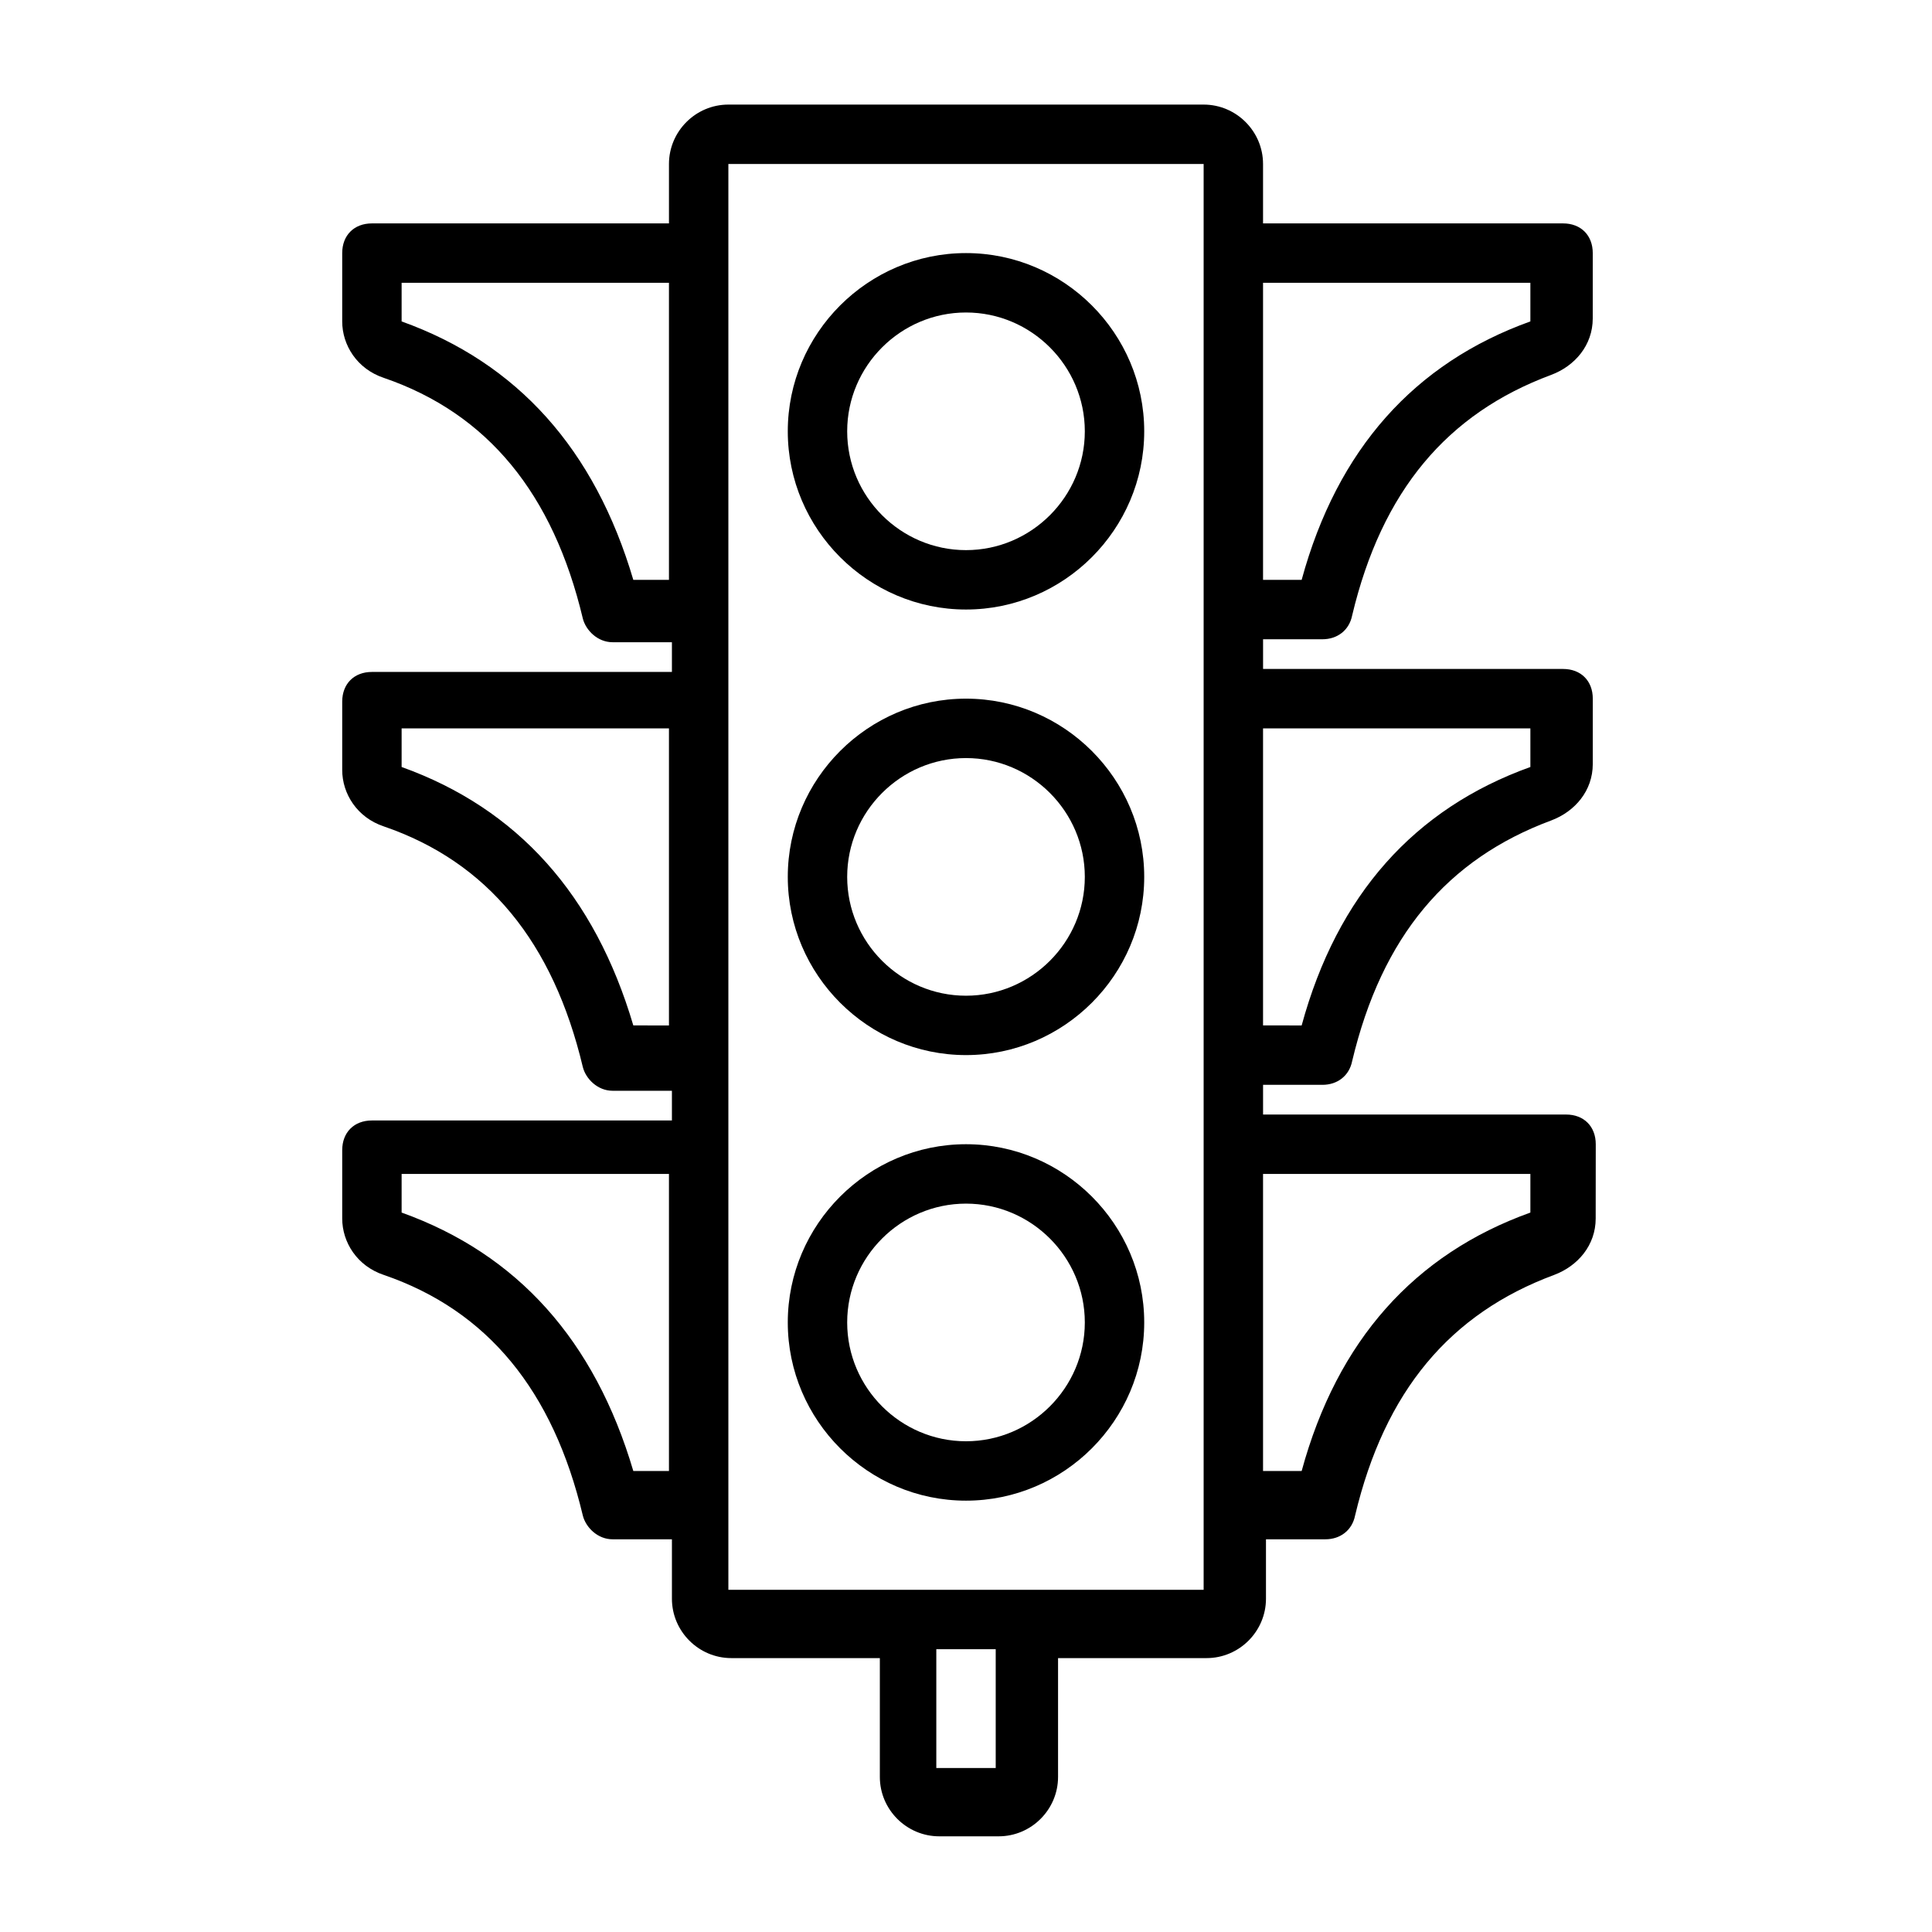 <?xml version="1.0" encoding="UTF-8"?>
<!-- Uploaded to: SVG Repo, www.svgrepo.com, Generator: SVG Repo Mixer Tools -->
<svg fill="#000000" width="800px" height="800px" version="1.1" viewBox="144 144 512 512" xmlns="http://www.w3.org/2000/svg">
 <g>
  <path d="m400 211.07c-25.977 0-47.23 21.254-47.23 47.23 0 25.977 21.254 47.23 47.23 47.23s47.23-21.254 47.23-47.23c0-25.977-21.254-47.23-47.23-47.23zm0 78.719c-17.32 0-31.488-14.168-31.488-31.488 0-17.32 14.168-31.488 31.488-31.488s31.488 14.168 31.488 31.488c0 17.32-14.172 31.488-31.488 31.488z"/>
  <path d="m400 329.15c-25.977 0-47.23 21.254-47.23 47.23 0 25.977 21.254 47.23 47.23 47.23s47.23-21.254 47.23-47.23c0-25.973-21.254-47.23-47.23-47.23zm0 78.723c-17.32 0-31.488-14.168-31.488-31.488 0-17.32 14.168-31.488 31.488-31.488s31.488 14.168 31.488 31.488c0 17.316-14.172 31.488-31.488 31.488z"/>
  <path d="m400 447.23c-25.977 0-47.23 21.254-47.23 47.23 0 25.977 21.254 47.23 47.23 47.23s47.23-21.254 47.23-47.23c0-25.977-21.254-47.23-47.23-47.23zm0 78.719c-17.32 0-31.488-14.168-31.488-31.488 0-17.32 14.168-31.488 31.488-31.488s31.488 14.168 31.488 31.488c0 17.32-14.172 31.488-31.488 31.488z"/>
  <path d="m494.46 313.41c3.938 0 7.086-2.363 7.871-6.297 7.871-33.062 25.191-53.531 52.742-63.762 6.297-2.363 11.02-7.871 11.02-14.957l0.004-17.32c0-4.723-3.148-7.871-7.871-7.871h-79.508v-15.746c0-8.66-7.086-15.742-15.742-15.742h-125.95c-8.66 0-15.742 7.086-15.742 15.742v15.742l-78.723 0.004c-4.723 0-7.871 3.148-7.871 7.871v18.105c0 6.297 3.938 12.594 11.02 14.957 27.551 9.445 44.871 30.699 52.742 63.762 0.789 3.148 3.938 6.297 7.871 6.297h15.742v7.871l-79.504 0.004c-4.723 0-7.871 3.148-7.871 7.871v18.105c0 6.297 3.938 12.594 11.02 14.957 27.551 9.445 44.871 30.699 52.742 63.762 0.789 3.148 3.938 6.297 7.871 6.297h15.742v7.871l-79.504 0.004c-4.723 0-7.871 3.148-7.871 7.871v18.105c0 6.297 3.938 12.594 11.02 14.957 27.551 9.445 44.871 30.699 52.742 63.762 0.789 3.148 3.938 6.297 7.871 6.297h15.742v15.742c0 8.66 7.086 15.742 15.742 15.742h39.359v31.488c0 8.66 7.086 15.742 15.742 15.742h15.742c8.66 0 15.742-7.086 15.742-15.742v-31.488h39.359c8.66 0 15.742-7.086 15.742-15.742v-15.742h15.742c3.938 0 7.086-2.363 7.871-6.297 7.871-33.062 25.191-53.531 52.742-63.762 6.297-2.363 11.02-7.871 11.02-14.957l0.02-19.68c0-4.723-3.148-7.871-7.871-7.871h-80.297v-7.871h15.742c3.938 0 7.086-2.363 7.871-6.297 7.871-33.062 25.191-53.531 52.742-63.762 6.297-2.363 11.02-7.871 11.02-14.957l0.004-17.324c0-4.723-3.148-7.871-7.871-7.871h-79.508v-7.871zm55.105-94.465v10.234c-30.699 11.02-51.168 33.852-60.613 68.488h-10.234v-78.723zm-237.73 78.723c-10.234-34.637-30.699-57.465-61.402-68.488v-10.234h70.848v78.719zm0 118.08c-10.234-34.637-30.699-57.465-61.402-68.488v-10.23h70.848v78.719zm0 118.08c-10.234-34.637-30.699-57.465-61.402-68.488v-10.234h70.848v78.719zm96.039 78.719h-15.742v-31.488h15.742zm7.871-47.23h-78.719v-377.86h125.95v377.86zm133.82-110.21v10.234c-30.699 11.02-51.168 33.852-60.613 68.488h-10.234v-78.723zm0-118.08v10.234c-30.699 11.02-51.168 33.852-60.613 68.488l-10.234-0.004v-78.719z"/>
 </g>
</svg>